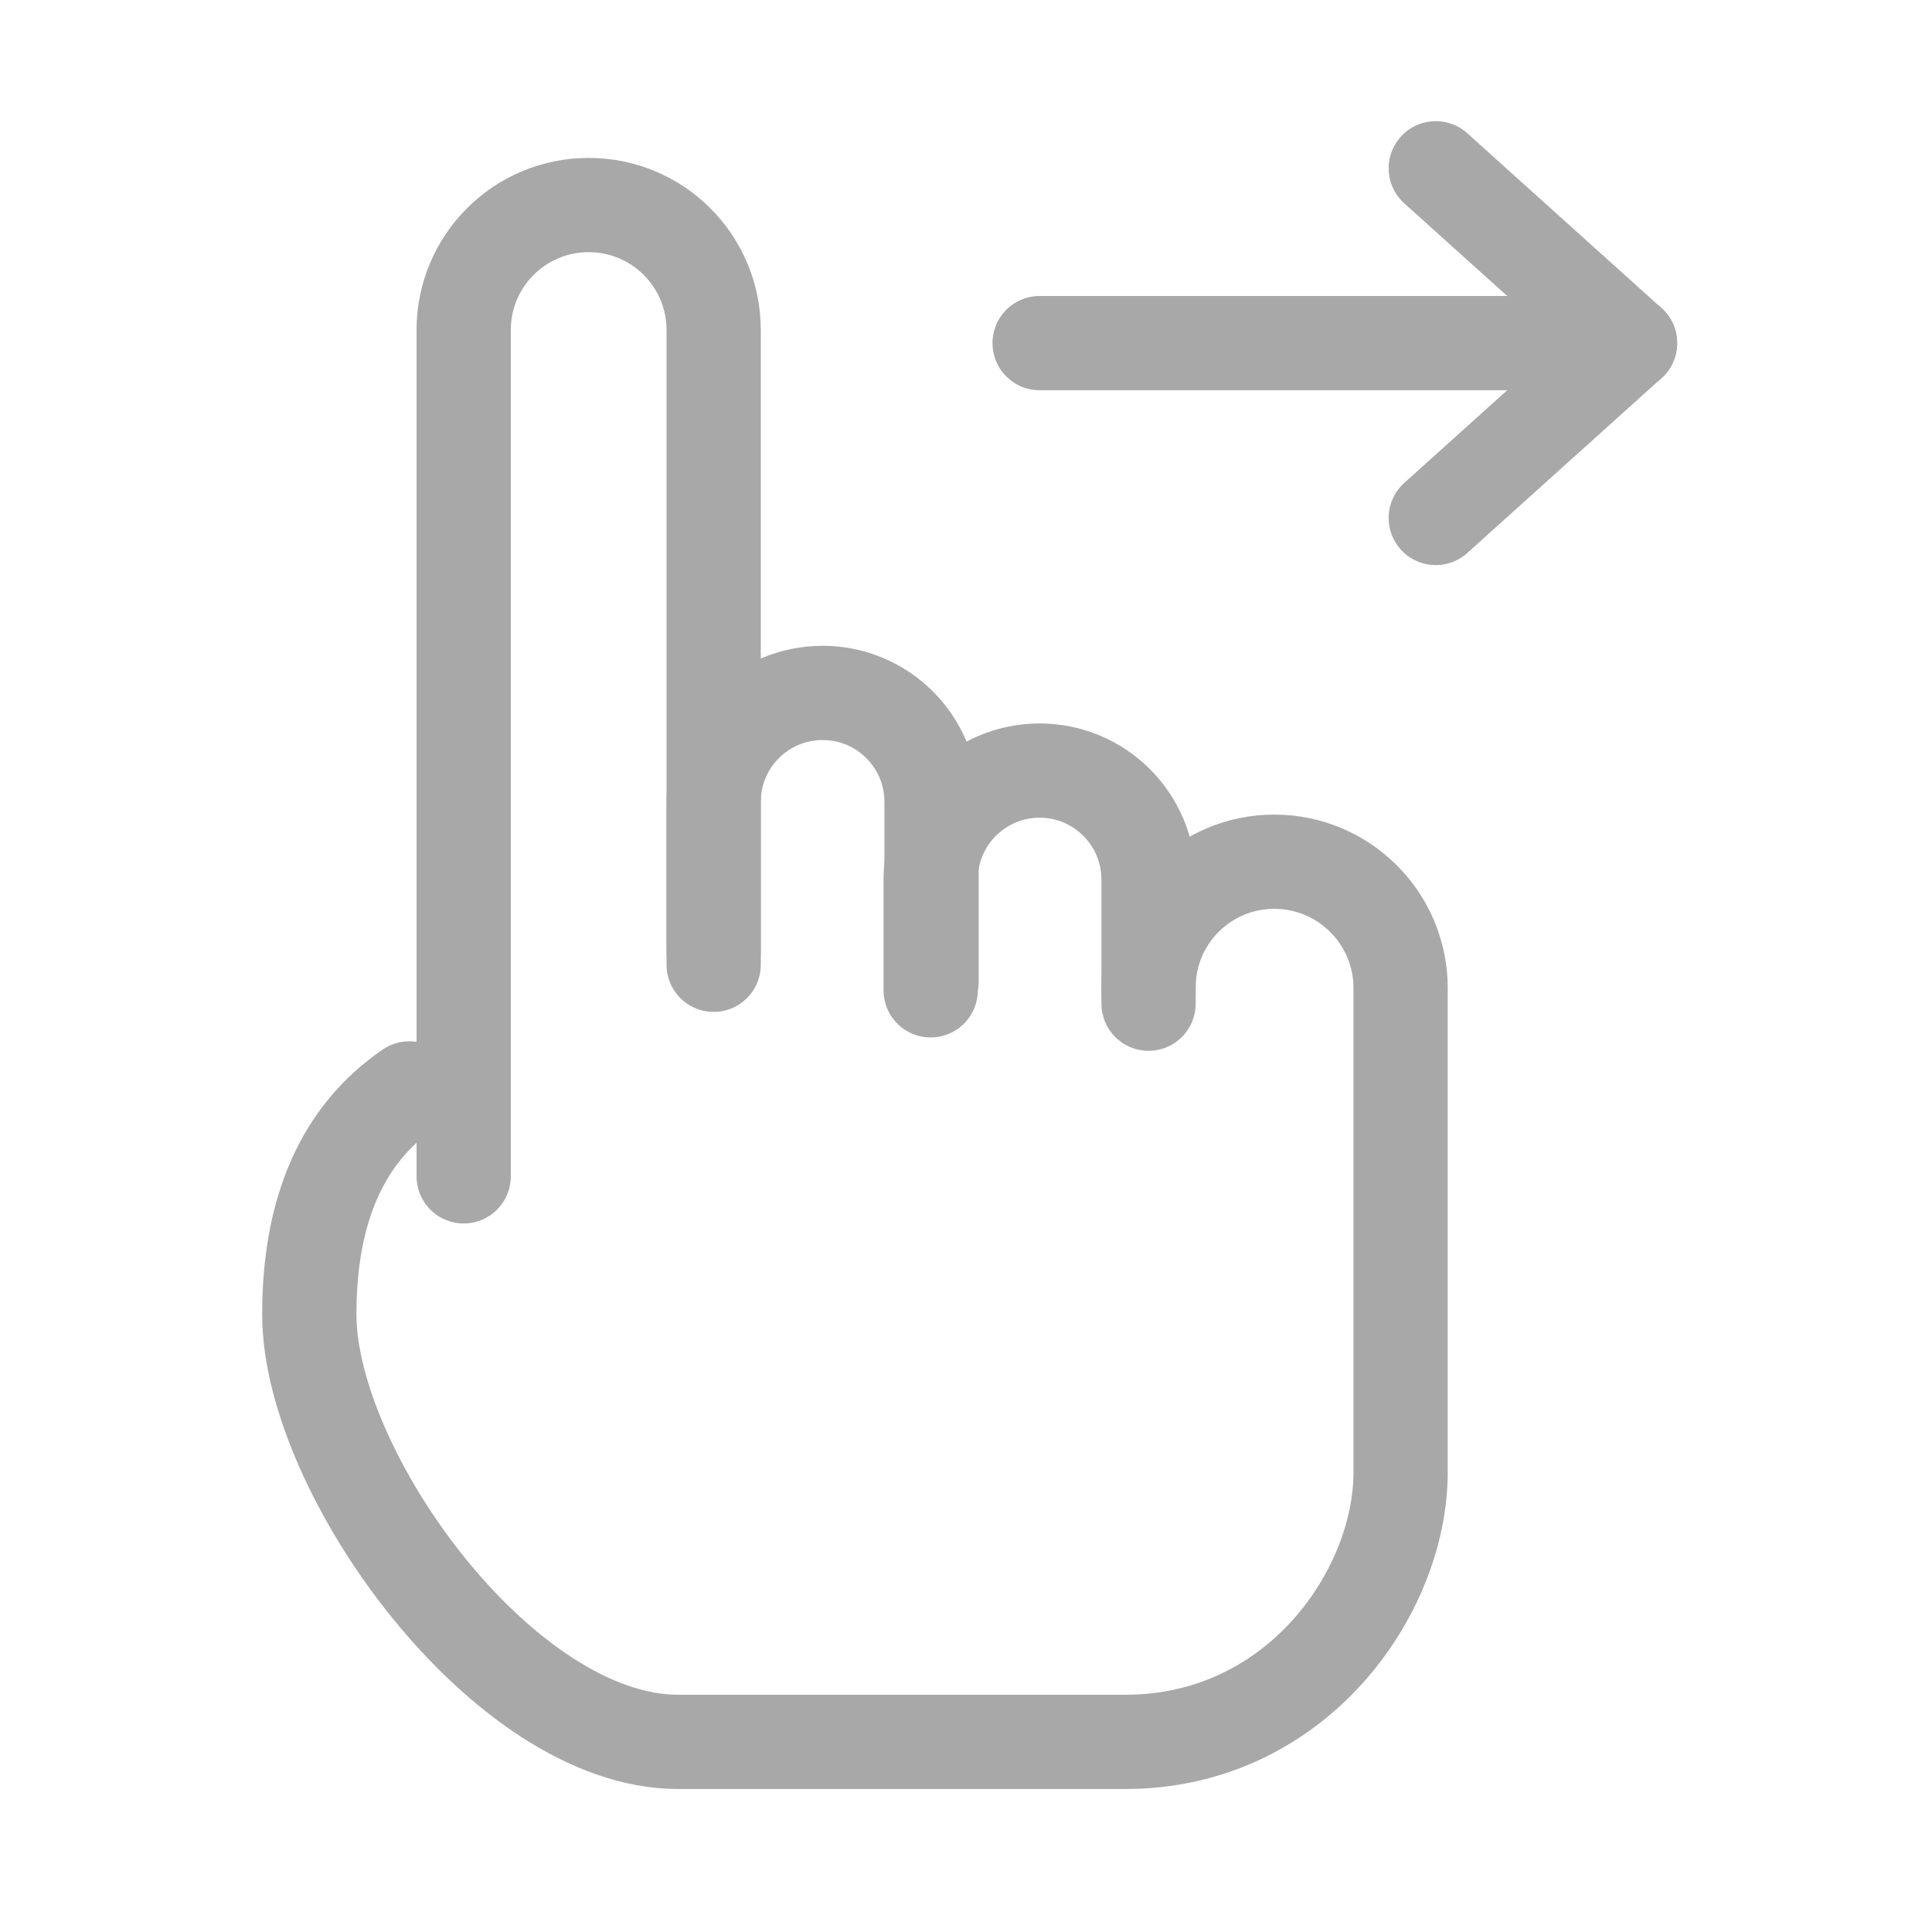 <?xml version="1.0" encoding="UTF-8"?> <svg xmlns="http://www.w3.org/2000/svg" width="41" height="41" viewBox="0 0 41 41" fill="none"> <path d="M8.687 23.098C7.272 24.065 6.564 25.664 6.564 27.895C6.564 31.243 10.68 36.965 14.39 36.965C18.101 36.965 20.253 36.965 23.885 36.965C27.517 36.965 29.723 33.79 29.723 31.243C29.723 27.819 29.723 24.394 29.723 20.969C29.723 19.491 28.527 18.291 27.049 18.287C25.575 18.283 24.378 19.474 24.374 20.947C24.374 20.95 24.374 20.952 24.374 20.954V21.038" stroke="#A8A8A8" stroke-width="2" stroke-linecap="round"></path> <path d="M9.84 24.964V7.003C9.84 5.538 11.027 4.351 12.492 4.351C13.958 4.351 15.145 5.538 15.145 7.003V20.184" stroke="#A8A8A8" stroke-width="2" stroke-linecap="round"></path> <path d="M15.145 20.474V17.017C15.145 15.74 16.18 14.705 17.457 14.705C18.734 14.705 19.769 15.74 19.769 17.017V20.826" stroke="#A8A8A8" stroke-width="2" stroke-linecap="round" stroke-linejoin="round"></path> <path d="M19.75 21.016V18.665C19.75 17.389 20.785 16.353 22.062 16.353C23.339 16.353 24.374 17.389 24.374 18.665V21.3" stroke="#A8A8A8" stroke-width="2" stroke-linecap="round" stroke-linejoin="round"></path> <path d="M22.062 7.281L34.592 7.281" stroke="#A8A8A8" stroke-width="2" stroke-linecap="round"></path> <path d="M30.469 10.992L31.843 9.755L34.591 7.281L31.843 4.808L30.469 3.571" stroke="#A8A8A8" stroke-width="2" stroke-linecap="round" stroke-linejoin="round"></path> </svg> 